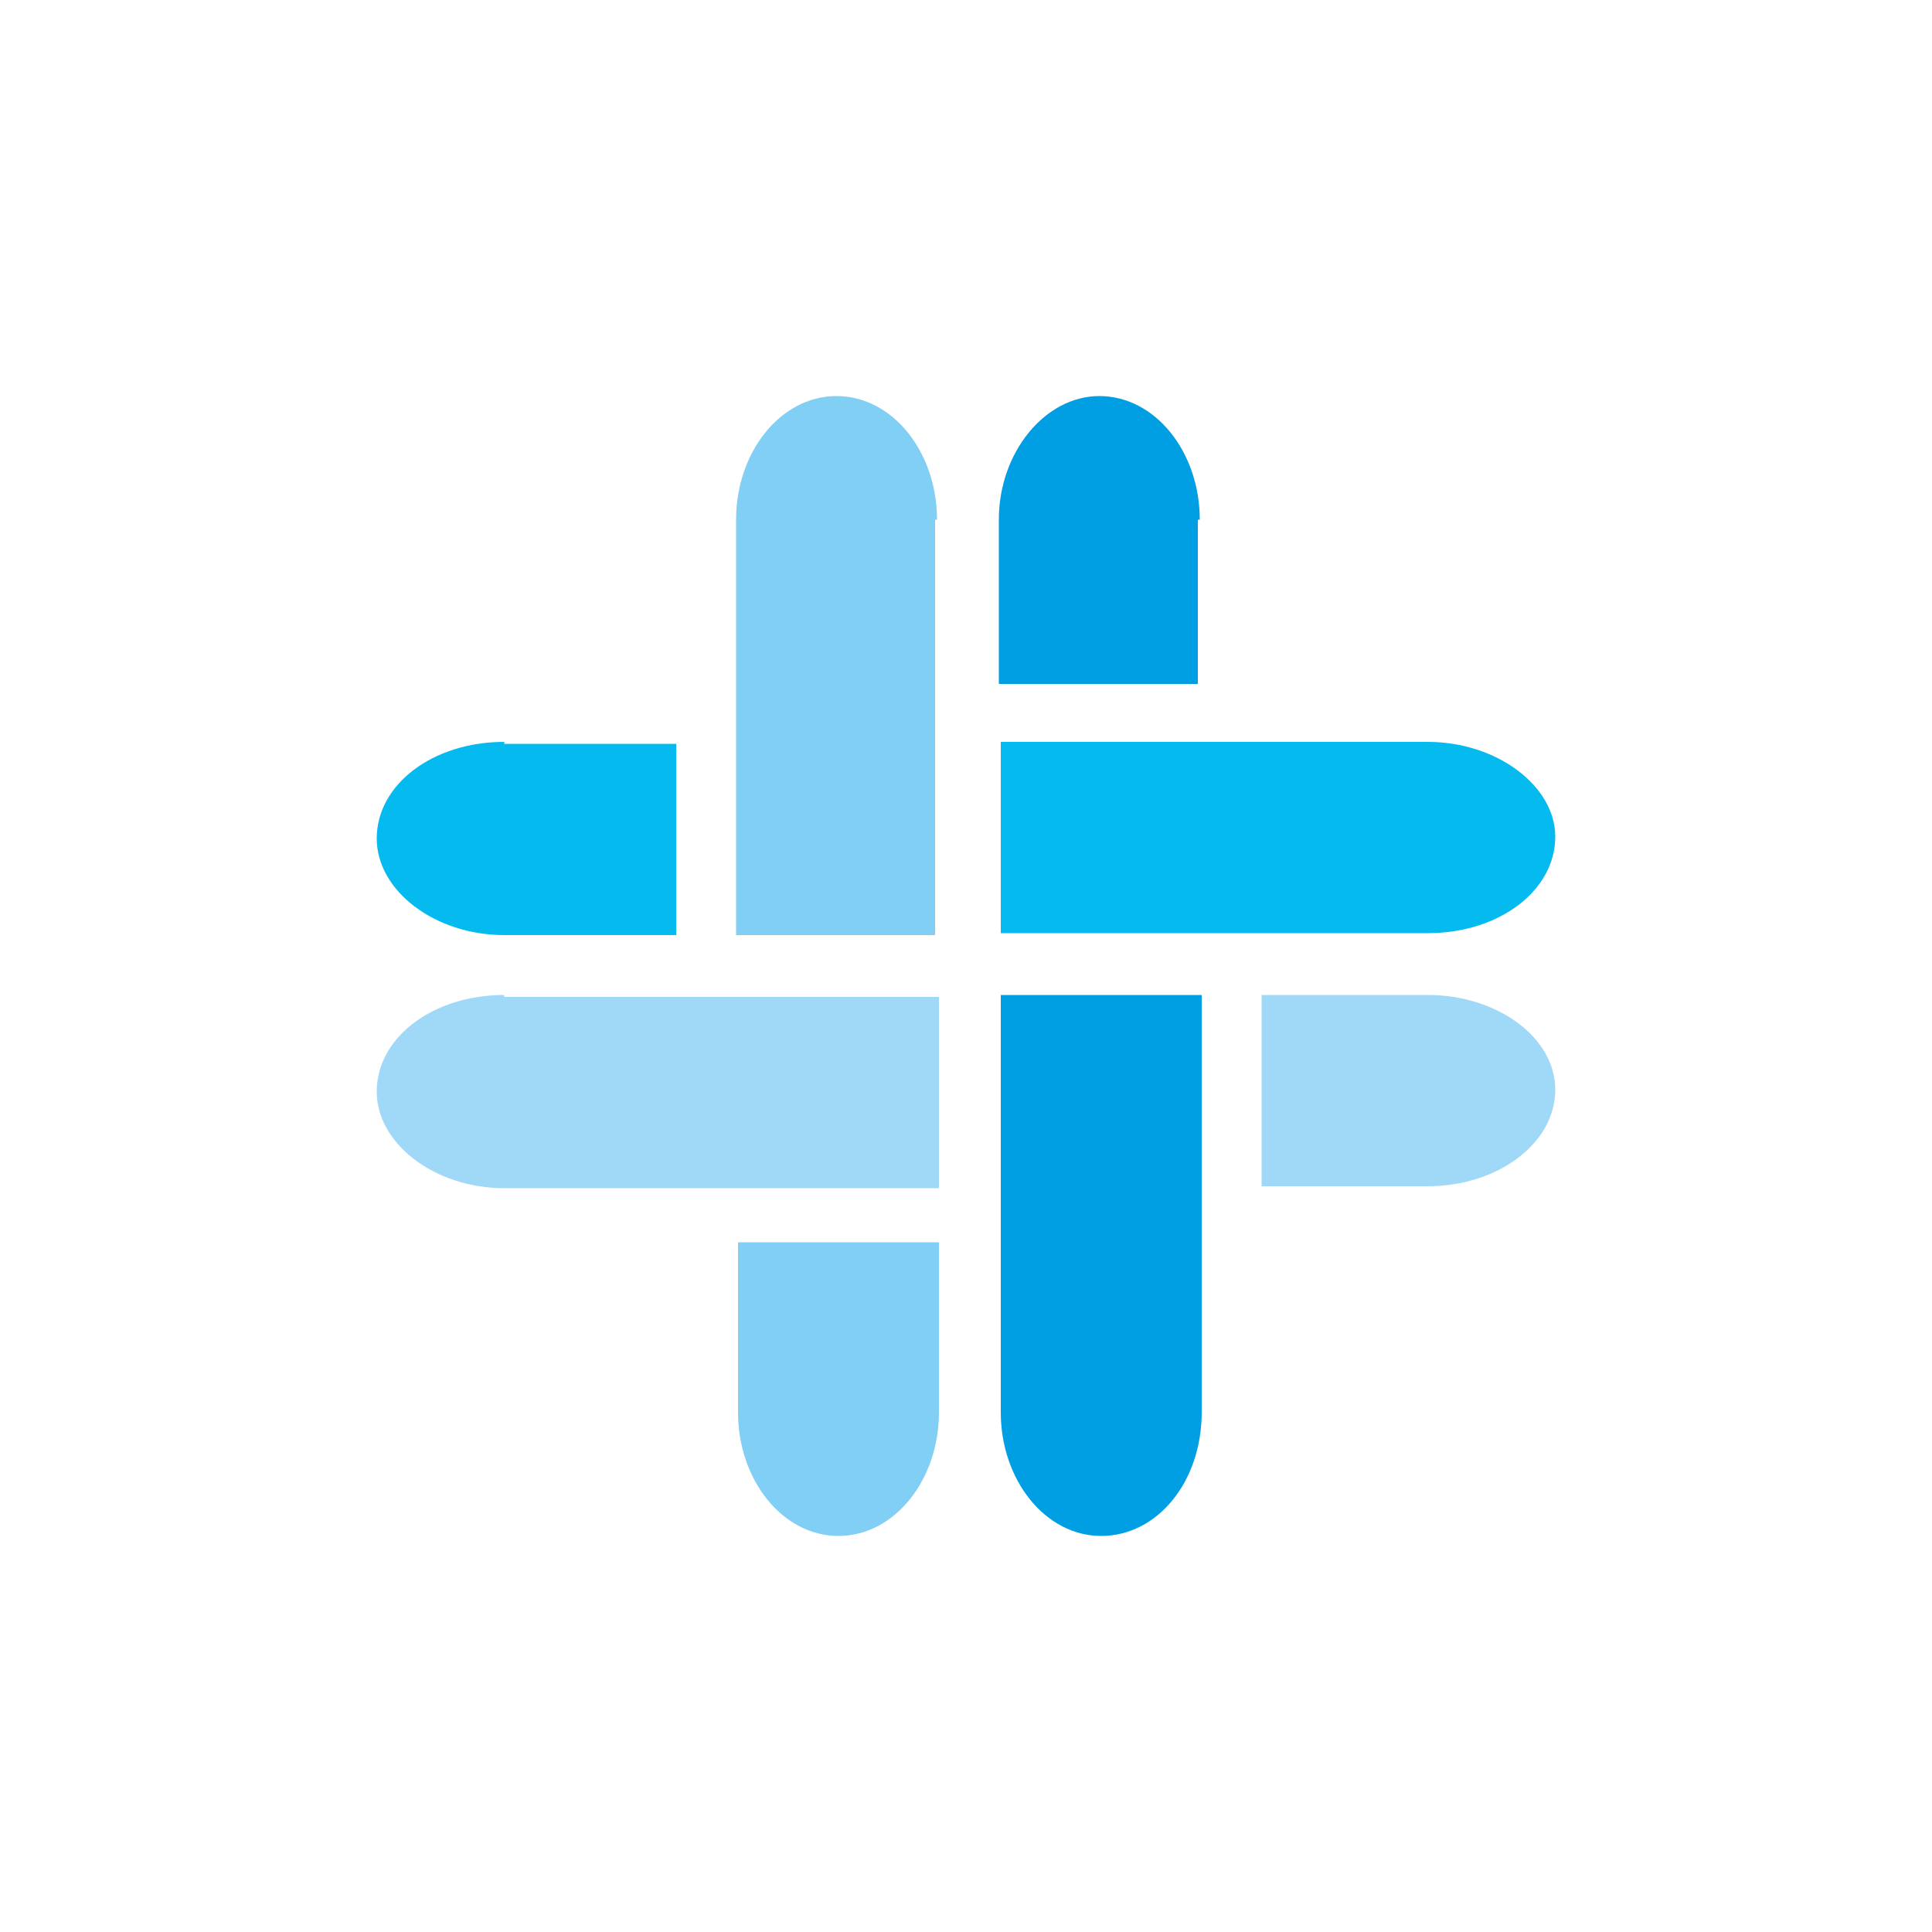 <?xml version="1.0" encoding="utf-8"?>
<!-- Generator: Adobe Illustrator 25.2.3, SVG Export Plug-In . SVG Version: 6.00 Build 0)  -->
<svg version="1.1" id="Layer_1" xmlns="http://www.w3.org/2000/svg" xmlns:xlink="http://www.w3.org/1999/xlink" x="0px" y="0px"
	 viewBox="0 0 100 100" style="enable-background:new 0 0 100 100;" xml:space="preserve">
<style type="text/css">
	.st0{fill:#FFFFFF;}
	.st1{fill:#81CFF4;}
	.st2{fill:#009EE2;}
	.st3{fill:#05BAEE;}
	.st4{fill:#A0D9F7;}
</style>
<rect class="st0" width="100" height="100"/>
<g>
	<path class="st1" d="M38.2,73.1c0,3.5,2.3,6.4,5.2,6.4c2.9,0,5.2-2.9,5.2-6.4v-8.8H38.2V73.1z"/>
	<g>
		<path class="st1" d="M48.5,26.9c0-3.5-2.3-6.4-5.2-6.4c-2.9,0-5.2,2.9-5.2,6.4v21.5h10.3V26.9z"/>
		<path class="st2" d="M51.8,73.1c0,3.5,2.3,6.4,5.2,6.4c2.9,0,5.2-2.8,5.2-6.4V51.5H51.8V73.1z"/>
		<path class="st2" d="M62.1,26.9c0-3.5-2.3-6.4-5.2-6.4c-2.8,0-5.2,2.9-5.2,6.4v8.5h10.3V26.9z"/>
		<path class="st3" d="M26.1,38.4c-3.7,0-6.6,2.2-6.6,5c0,2.7,3,5,6.6,5l8.9,0v-9.9H26.1z"/>
		<path class="st4" d="M73.9,51.5h-8.6v9.9h8.6c3.6,0,6.6-2.2,6.6-5C80.5,53.7,77.5,51.5,73.9,51.5z"/>
		<path class="st4" d="M26.1,51.5c-3.7,0-6.6,2.2-6.6,5c0,2.7,3,5,6.6,5h22.5v-9.9H26.1z"/>
		<path class="st3" d="M73.9,38.4H51.8v9.9h22.1c3.7,0,6.6-2.2,6.6-5C80.5,40.7,77.5,38.4,73.9,38.4z"/>
	</g>
</g>
</svg>
